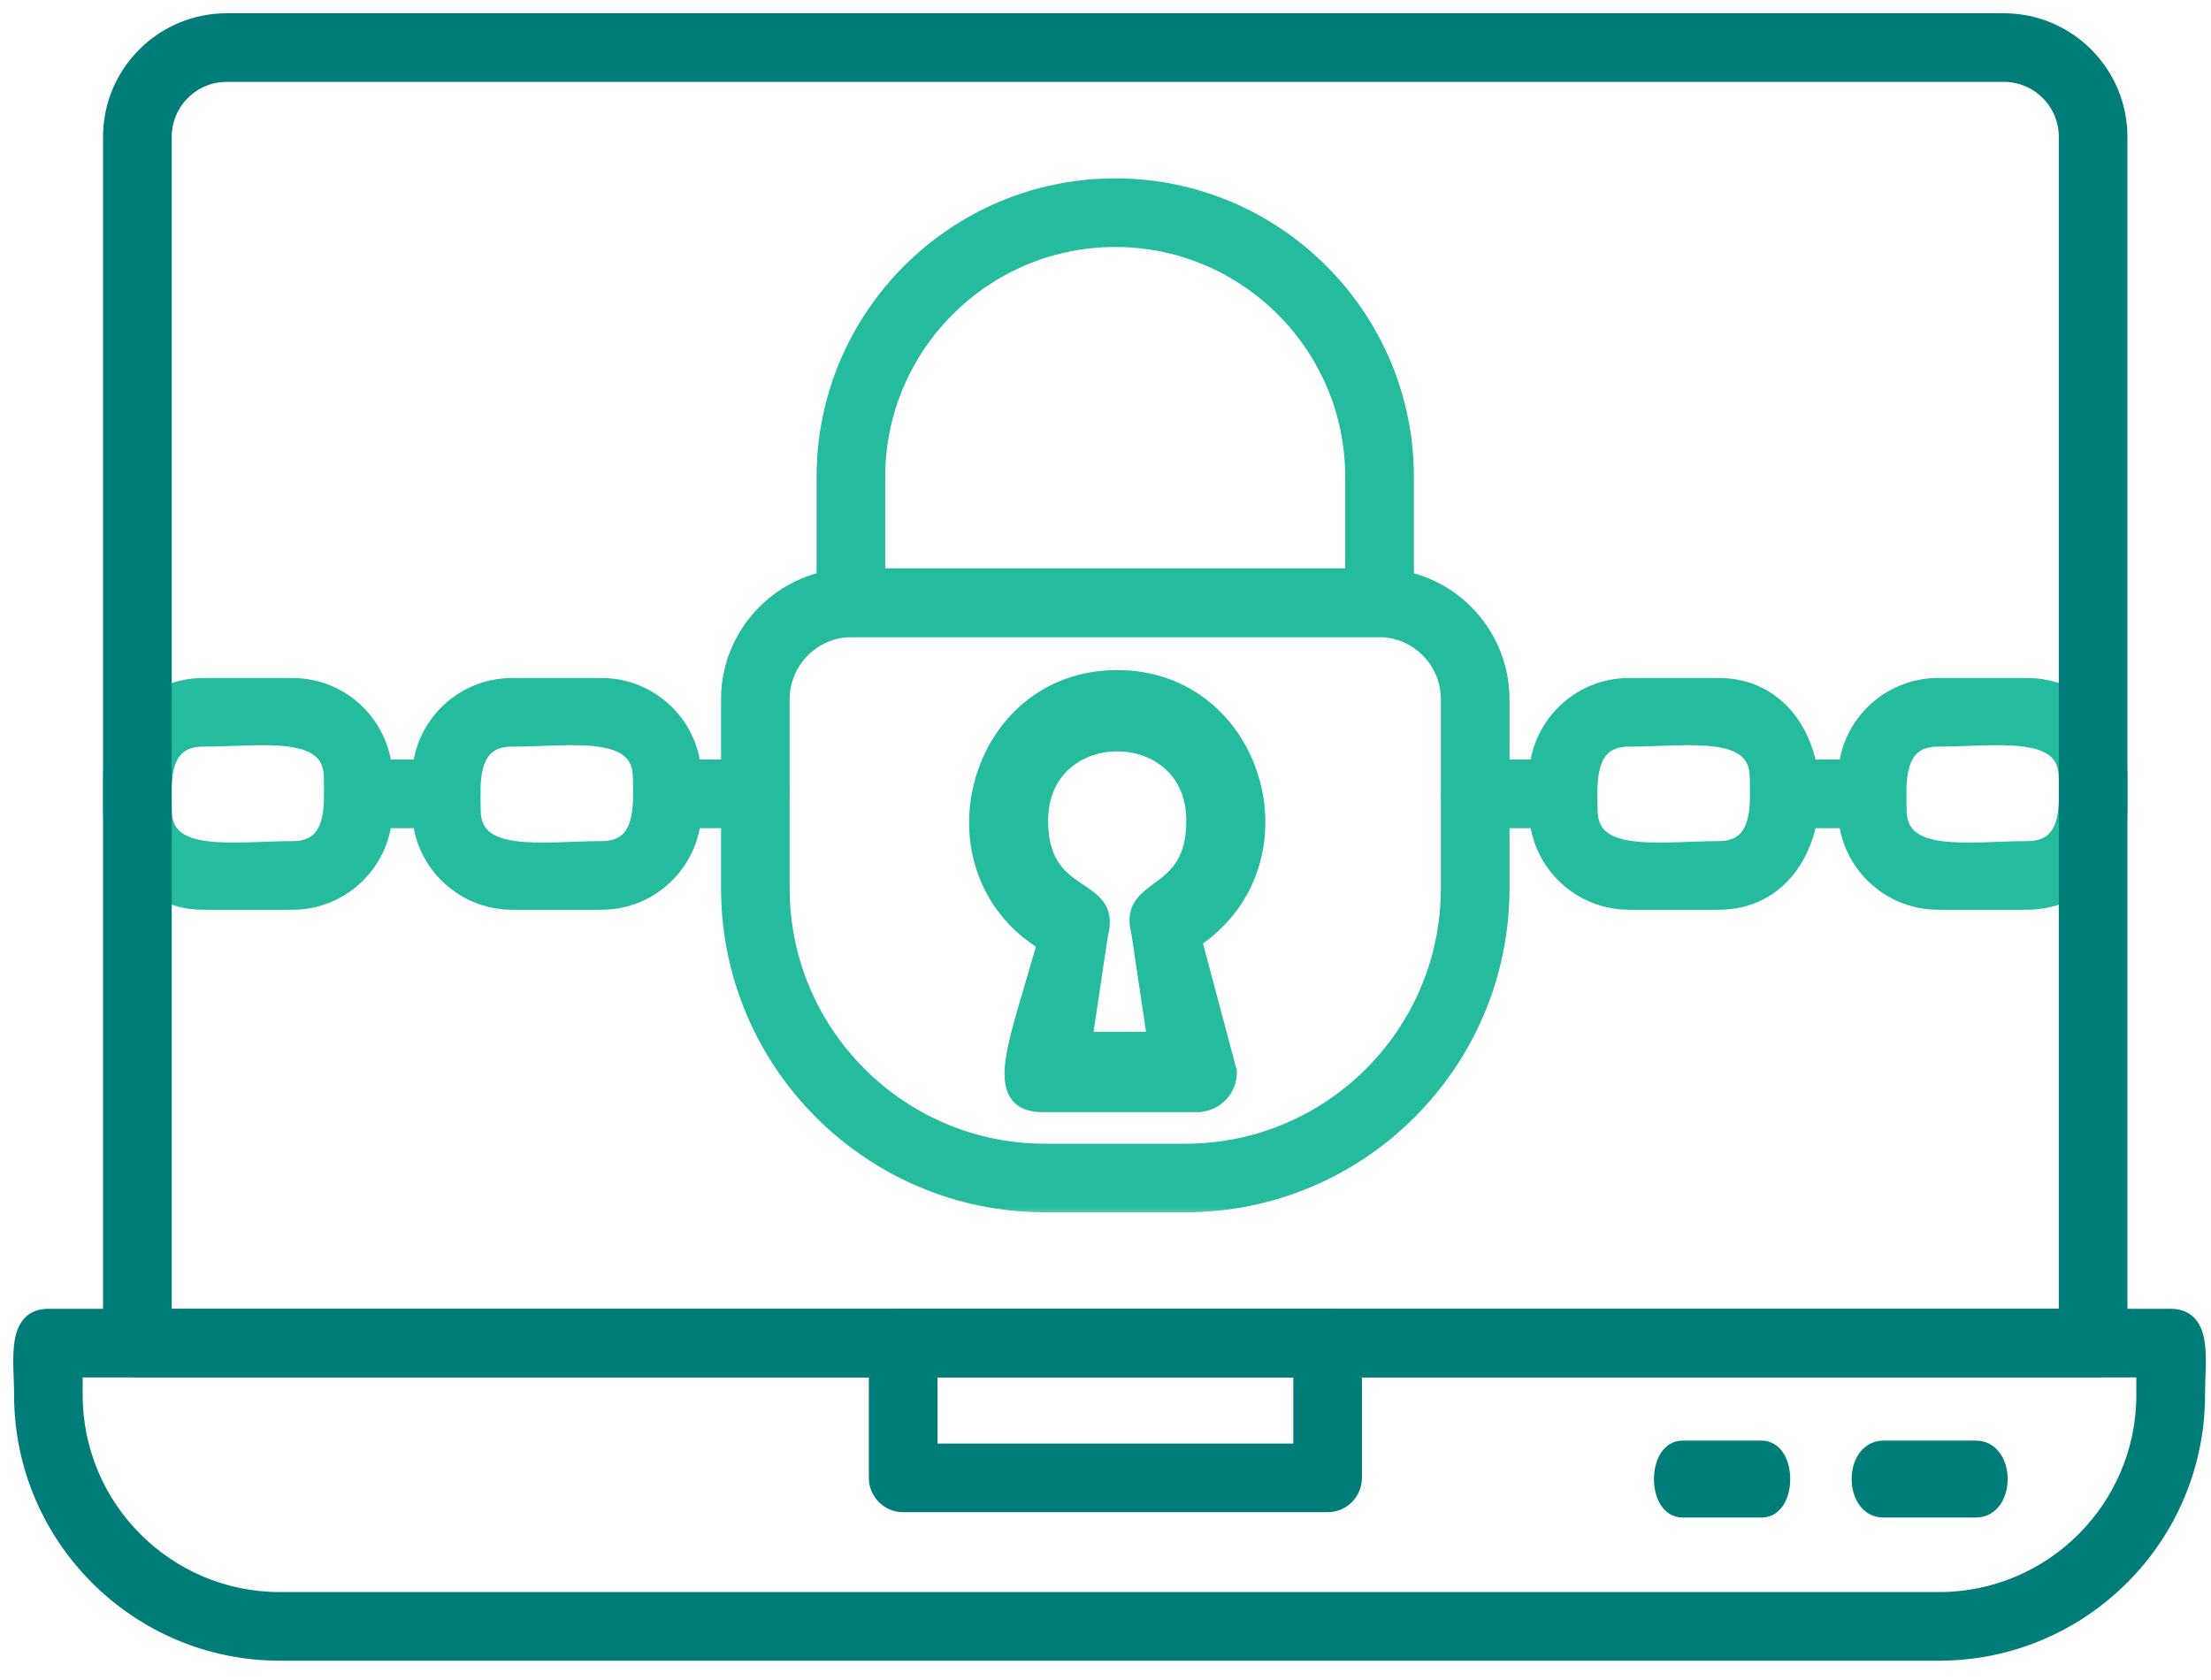 <svg xmlns="http://www.w3.org/2000/svg" width="100" height="76" viewBox="0 0 100 76" fill="none"><mask id="path-1-outside-1_1091_973" maskUnits="userSpaceOnUse" x="32.012" y="25.116" width="37" height="30" fill="black"><rect fill="white" x="32.012" y="25.116" width="37" height="30"></rect><path fill-rule="evenodd" clip-rule="evenodd" d="M53.62 54.443H47.264C39.405 54.443 33.012 48.05 33.012 40.191V31.635C33.012 28.592 35.488 26.116 38.531 26.116H62.353C65.396 26.116 67.872 28.592 67.872 31.635V40.191C67.872 48.048 61.479 54.443 53.62 54.443ZM38.531 28.42C36.758 28.42 35.315 29.862 35.315 31.635V40.191C35.315 46.779 40.675 52.14 47.264 52.14H53.62C60.208 52.14 65.569 46.78 65.569 40.191L65.569 31.635C65.569 29.862 64.127 28.419 62.354 28.419H38.531V28.42L38.531 28.42Z"></path></mask><path fill-rule="evenodd" clip-rule="evenodd" d="M53.62 54.443H47.264C39.405 54.443 33.012 48.05 33.012 40.191V31.635C33.012 28.592 35.488 26.116 38.531 26.116H62.353C65.396 26.116 67.872 28.592 67.872 31.635V40.191C67.872 48.048 61.479 54.443 53.62 54.443ZM38.531 28.42C36.758 28.42 35.315 29.862 35.315 31.635V40.191C35.315 46.779 40.675 52.14 47.264 52.14H53.62C60.208 52.14 65.569 46.78 65.569 40.191L65.569 31.635C65.569 29.862 64.127 28.419 62.354 28.419H38.531V28.42L38.531 28.42Z" fill="#25BB9E"></path><path d="M38.531 28.42L38.814 28.137L38.697 28.02H38.531V28.42ZM65.569 40.191L65.168 40.191V40.191H65.569ZM65.569 31.635L65.969 31.635V31.635H65.569ZM38.531 28.419V28.019H38.131V28.419H38.531ZM38.531 28.42L38.248 28.703C38.363 28.818 38.535 28.852 38.684 28.79C38.834 28.728 38.931 28.582 38.931 28.42H38.531ZM53.62 54.443V54.043H47.264V54.443V54.843H53.62V54.443ZM47.264 54.443V54.043C39.626 54.043 33.412 47.829 33.412 40.191H33.012H32.612C32.612 48.27 39.184 54.843 47.264 54.843V54.443ZM33.012 40.191H33.412V31.635H33.012H32.612V40.191H33.012ZM33.012 31.635H33.412C33.412 28.813 35.709 26.516 38.531 26.516V26.116V25.716C35.267 25.716 32.612 28.371 32.612 31.635H33.012ZM38.531 26.116V26.516H62.353V26.116V25.716H38.531V26.116ZM62.353 26.116V26.516C65.175 26.516 67.472 28.813 67.472 31.635H67.872H68.272C68.272 28.371 65.617 25.716 62.353 25.716V26.116ZM67.872 31.635H67.472V40.191H67.872H68.272V31.635H67.872ZM67.872 40.191H67.472C67.472 47.828 61.258 54.043 53.62 54.043V54.443V54.843C61.7 54.843 68.272 48.269 68.272 40.191H67.872ZM38.531 28.42V28.02C36.537 28.02 34.915 29.641 34.915 31.635H35.315H35.715C35.715 30.083 36.979 28.82 38.531 28.82V28.42ZM35.315 31.635H34.915V40.191H35.315H35.715V31.635H35.315ZM35.315 40.191H34.915C34.915 47 40.454 52.54 47.264 52.54V52.14V51.74C40.896 51.74 35.715 46.559 35.715 40.191H35.315ZM47.264 52.14V52.54H53.62V52.14V51.74H47.264V52.14ZM53.62 52.14V52.54C60.429 52.54 65.969 47.001 65.969 40.191H65.569H65.168C65.168 46.559 59.987 51.74 53.62 51.74V52.14ZM65.569 40.191L65.969 40.191L65.969 31.635L65.569 31.635L65.169 31.635L65.168 40.191L65.569 40.191ZM65.569 31.635H65.969C65.969 29.641 64.348 28.019 62.354 28.019V28.419V28.819C63.906 28.819 65.169 30.083 65.169 31.635H65.569ZM62.354 28.419V28.019H38.531V28.419V28.819H62.354V28.419ZM38.531 28.419H38.131V28.42H38.531H38.931V28.419H38.531ZM38.531 28.42L38.814 28.138L38.814 28.137L38.531 28.42L38.248 28.703L38.248 28.703L38.531 28.42Z" fill="#25BB9E" mask="url(#path-1-outside-1_1091_973)"></path><path d="M50.44 8.269C57.777 8.269 63.747 14.238 63.748 21.575V27.268C63.747 28.014 63.141 28.619 62.395 28.619H38.486C37.739 28.619 37.133 28.014 37.133 27.268V21.575C37.133 14.238 43.102 8.269 50.44 8.269ZM50.441 10.973C44.595 10.973 39.837 15.729 39.837 21.575V25.916H61.042V21.575C61.042 15.729 56.286 10.973 50.441 10.973Z" fill="#25BB9E" stroke="#25BB9E" stroke-width="0.4"></path><path d="M50.53 33.791C49.692 33.791 48.86 34.072 48.24 34.624C47.624 35.173 47.205 36.002 47.205 37.126C47.205 38.043 47.408 38.653 47.688 39.093C47.969 39.534 48.339 39.821 48.712 40.075C48.894 40.199 49.089 40.324 49.258 40.448C49.429 40.575 49.592 40.714 49.721 40.881C49.987 41.228 50.079 41.662 49.916 42.276L49.227 46.88H52.066L51.366 42.193H51.365C51.209 41.603 51.291 41.18 51.534 40.835C51.763 40.51 52.132 40.267 52.463 40.019C52.806 39.76 53.149 39.472 53.409 39.037C53.668 38.604 53.855 38.009 53.855 37.126C53.855 36.002 53.438 35.172 52.821 34.623C52.201 34.071 51.369 33.791 50.53 33.791ZM55.744 48.496C55.744 49.357 55.079 50.061 54.236 50.107L54.231 50.113H47.16C46.521 50.113 46.07 49.917 45.83 49.491C45.603 49.09 45.596 48.533 45.691 47.892C45.788 47.242 45.998 46.458 46.256 45.572C46.504 44.721 46.795 43.773 47.082 42.736C41.603 39.289 43.961 30.512 50.531 30.512C56.959 30.512 59.436 38.98 54.181 42.599L55.737 48.444L55.744 48.47V48.496Z" fill="#25BB9E" stroke="#25BB9E" stroke-width="0.4"></path><path d="M77.725 30.872C79.182 30.872 80.284 31.51 81.015 32.464C81.742 33.413 82.1 34.668 82.1 35.913C82.1 37.159 81.742 38.414 81.015 39.363C80.284 40.318 79.182 40.954 77.725 40.954H73.674C71.292 40.954 69.354 39.015 69.354 36.634V35.191C69.354 32.809 71.293 30.872 73.674 30.872H77.725ZM75.715 33.52C75.049 33.538 74.34 33.576 73.673 33.576H73.646C73.183 33.581 72.869 33.704 72.649 33.886C72.423 34.073 72.277 34.338 72.186 34.653C71.999 35.295 72.057 36.066 72.057 36.634C72.057 37.187 72.238 37.542 72.528 37.782C72.828 38.031 73.27 38.175 73.823 38.249C74.373 38.323 75.01 38.325 75.683 38.307C76.35 38.289 77.058 38.251 77.724 38.251C78.202 38.251 78.525 38.126 78.749 37.941C78.976 37.754 79.121 37.489 79.212 37.174C79.399 36.531 79.341 35.761 79.341 35.193C79.341 34.639 79.16 34.284 78.87 34.044C78.569 33.796 78.129 33.651 77.576 33.577C77.025 33.503 76.388 33.501 75.715 33.52Z" fill="#25BB9E" stroke="#25BB9E" stroke-width="0.4"></path><path d="M70.706 34.561C71.14 34.561 71.48 34.728 71.709 34.989C71.935 35.245 72.043 35.583 72.043 35.912C72.043 36.242 71.935 36.579 71.709 36.836C71.48 37.097 71.141 37.265 70.706 37.265H66.72C66.286 37.265 65.946 37.097 65.717 36.836C65.492 36.579 65.383 36.242 65.383 35.912C65.383 35.583 65.492 35.245 65.717 34.989C65.946 34.728 66.286 34.561 66.72 34.561H70.706Z" fill="#25BB9E" stroke="#25BB9E" stroke-width="0.4"></path><path d="M91.701 30.872C94.084 30.872 96.022 32.81 96.022 35.191V36.634C96.023 39.017 94.084 40.954 91.701 40.954H87.65C85.268 40.954 83.33 39.015 83.33 36.634V35.191C83.33 32.809 85.269 30.872 87.65 30.872H91.701ZM89.692 33.52C89.025 33.538 88.317 33.576 87.65 33.576H87.622C87.159 33.581 86.845 33.704 86.626 33.886C86.399 34.073 86.253 34.338 86.162 34.653C85.975 35.295 86.034 36.066 86.034 36.634C86.034 37.187 86.214 37.542 86.504 37.782C86.805 38.031 87.245 38.175 87.798 38.249C88.349 38.323 88.986 38.325 89.659 38.307C90.325 38.289 91.034 38.251 91.701 38.251C92.179 38.251 92.502 38.126 92.726 37.941C92.952 37.754 93.099 37.489 93.19 37.175C93.376 36.532 93.318 35.762 93.318 35.193C93.318 34.639 93.137 34.284 92.847 34.044C92.547 33.796 92.106 33.652 91.552 33.577C91.002 33.503 90.365 33.501 89.692 33.52Z" fill="#25BB9E" stroke="#25BB9E" stroke-width="0.4"></path><path d="M84.676 34.561C85.11 34.561 85.45 34.728 85.678 34.989C85.904 35.245 86.012 35.583 86.013 35.912C86.013 36.242 85.904 36.579 85.678 36.836C85.45 37.097 85.11 37.265 84.676 37.265H80.689C80.255 37.265 79.915 37.097 79.686 36.836C79.461 36.579 79.352 36.242 79.352 35.912C79.353 35.583 79.461 35.245 79.686 34.989C79.915 34.728 80.255 34.561 80.689 34.561H84.676Z" fill="#25BB9E" stroke="#25BB9E" stroke-width="0.4"></path><path d="M27.207 30.872C29.59 30.872 31.528 32.81 31.528 35.191V36.634C31.528 39.016 29.591 40.954 27.207 40.954H23.157C20.774 40.954 18.836 39.015 18.836 36.634V35.191C18.836 32.809 20.774 30.872 23.157 30.872H27.207ZM25.199 33.52C24.532 33.538 23.823 33.576 23.157 33.576H23.128C22.666 33.581 22.352 33.704 22.132 33.886C21.906 34.073 21.76 34.338 21.668 34.653C21.482 35.295 21.54 36.066 21.54 36.634C21.54 37.187 21.721 37.542 22.011 37.782C22.311 38.031 22.752 38.175 23.305 38.249C23.855 38.323 24.492 38.325 25.165 38.307C25.832 38.289 26.541 38.251 27.207 38.251C27.685 38.251 28.009 38.126 28.233 37.941C28.459 37.754 28.605 37.489 28.696 37.174C28.882 36.531 28.825 35.761 28.825 35.193C28.825 34.639 28.644 34.284 28.354 34.044C28.054 33.796 27.612 33.652 27.059 33.577C26.509 33.503 25.872 33.501 25.199 33.52Z" fill="#25BB9E" stroke="#25BB9E" stroke-width="0.4"></path><path d="M34.158 34.561C34.592 34.561 34.932 34.728 35.161 34.989C35.386 35.245 35.496 35.583 35.496 35.912C35.496 36.242 35.387 36.579 35.162 36.836C34.933 37.097 34.592 37.265 34.158 37.265H30.173C29.738 37.265 29.398 37.097 29.169 36.836C28.943 36.579 28.835 36.242 28.835 35.912C28.835 35.583 28.943 35.245 29.169 34.989C29.398 34.728 29.738 34.561 30.173 34.561H34.158Z" fill="#25BB9E" stroke="#25BB9E" stroke-width="0.4"></path><path d="M13.232 30.872C15.613 30.872 17.552 32.81 17.552 35.191V36.634C17.552 39.016 15.614 40.954 13.232 40.954H9.181C6.799 40.954 4.861 39.015 4.861 36.634V35.191C4.861 32.809 6.799 30.872 9.181 30.872H13.232ZM11.223 33.52C10.556 33.538 9.847 33.576 9.181 33.576H9.153C8.69 33.581 8.376 33.704 8.157 33.886C7.93 34.073 7.784 34.338 7.693 34.653C7.506 35.295 7.565 36.066 7.565 36.634C7.565 37.187 7.745 37.542 8.035 37.782C8.336 38.031 8.776 38.175 9.329 38.249C9.88 38.323 10.517 38.325 11.19 38.307C11.856 38.289 12.565 38.251 13.232 38.251C13.709 38.251 14.032 38.126 14.256 37.941C14.482 37.754 14.629 37.489 14.72 37.174C14.906 36.531 14.848 35.761 14.848 35.193C14.848 34.639 14.667 34.284 14.377 34.044C14.077 33.796 13.636 33.652 13.083 33.577C12.533 33.503 11.896 33.501 11.223 33.52Z" fill="#25BB9E" stroke="#25BB9E" stroke-width="0.4"></path><path d="M20.19 34.561C20.624 34.561 20.965 34.728 21.194 34.989C21.419 35.245 21.527 35.583 21.528 35.912C21.528 36.242 21.419 36.579 21.194 36.836C20.965 37.097 20.624 37.265 20.19 37.265H16.203C15.769 37.265 15.429 37.097 15.2 36.836C14.974 36.579 14.866 36.242 14.866 35.912C14.866 35.583 14.974 35.245 15.2 34.989C15.429 34.728 15.769 34.561 16.203 34.561H20.19Z" fill="#25BB9E" stroke="#25BB9E" stroke-width="0.4"></path><path d="M98.178 59.408C98.603 59.408 98.923 59.548 99.145 59.806C99.36 60.055 99.466 60.392 99.518 60.748C99.57 61.106 99.572 61.51 99.562 61.912C99.552 62.321 99.53 62.721 99.53 63.105C99.529 69.595 94.272 74.88 87.791 74.925L87.79 74.927H12.658C6.139 74.927 0.837 69.624 0.837 63.105C0.837 62.721 0.815 62.32 0.805 61.911C0.795 61.509 0.796 61.106 0.849 60.748C0.901 60.392 1.006 60.054 1.221 59.805C1.443 59.547 1.763 59.407 2.188 59.407L98.178 59.408ZM3.539 63.104C3.539 68.132 7.63 72.222 12.657 72.222H87.705C92.732 72.222 96.823 68.131 96.823 63.104V62.112H3.539V63.104Z" fill="#007D78" stroke="#007D78" stroke-width="0.4"></path><path d="M90.631 0.8C93.603 0.8 96.02 3.217 96.02 6.188V60.759C96.02 61.437 95.519 61.997 94.867 62.094V62.111H6.214C5.468 62.111 4.862 61.505 4.861 60.76V6.188C4.861 3.217 7.279 0.8 10.25 0.8H90.631ZM10.251 3.504C8.771 3.504 7.567 4.709 7.567 6.188V59.408H93.316V6.188C93.316 4.708 92.112 3.504 90.632 3.504H10.251Z" fill="#007D78" stroke="#007D78" stroke-width="0.4"></path><path d="M60.046 59.407C60.792 59.407 61.398 60.014 61.398 60.76V66.856C61.399 67.602 60.792 68.208 60.046 68.208H40.848C40.102 68.208 39.496 67.601 39.496 66.856V60.76C39.496 60.014 40.102 59.407 40.848 59.407H60.046ZM42.2 65.504H58.694V62.112H42.2V65.504Z" fill="#007D78" stroke="#007D78" stroke-width="0.4"></path><path d="M79.676 65.37C80.062 65.37 80.344 65.593 80.518 65.887C80.689 66.177 80.769 66.55 80.769 66.91C80.769 67.271 80.689 67.644 80.518 67.934C80.344 68.228 80.062 68.451 79.676 68.451H76.099C75.712 68.451 75.431 68.228 75.257 67.934C75.085 67.644 75.006 67.271 75.006 66.91C75.006 66.55 75.086 66.177 75.257 65.887C75.431 65.593 75.712 65.37 76.099 65.37H79.676Z" fill="#007D78" stroke="#007D78" stroke-width="0.4"></path><path d="M89.362 65.37C89.783 65.37 90.102 65.578 90.307 65.875C90.509 66.167 90.603 66.544 90.603 66.91C90.603 67.277 90.509 67.654 90.307 67.946C90.102 68.243 89.783 68.451 89.362 68.451H85.188C84.767 68.451 84.448 68.243 84.243 67.946C84.041 67.654 83.947 67.277 83.947 66.91C83.947 66.544 84.041 66.167 84.243 65.875C84.448 65.578 84.767 65.37 85.188 65.37H89.362Z" fill="#007D78" stroke="#007D78" stroke-width="0.4"></path></svg>